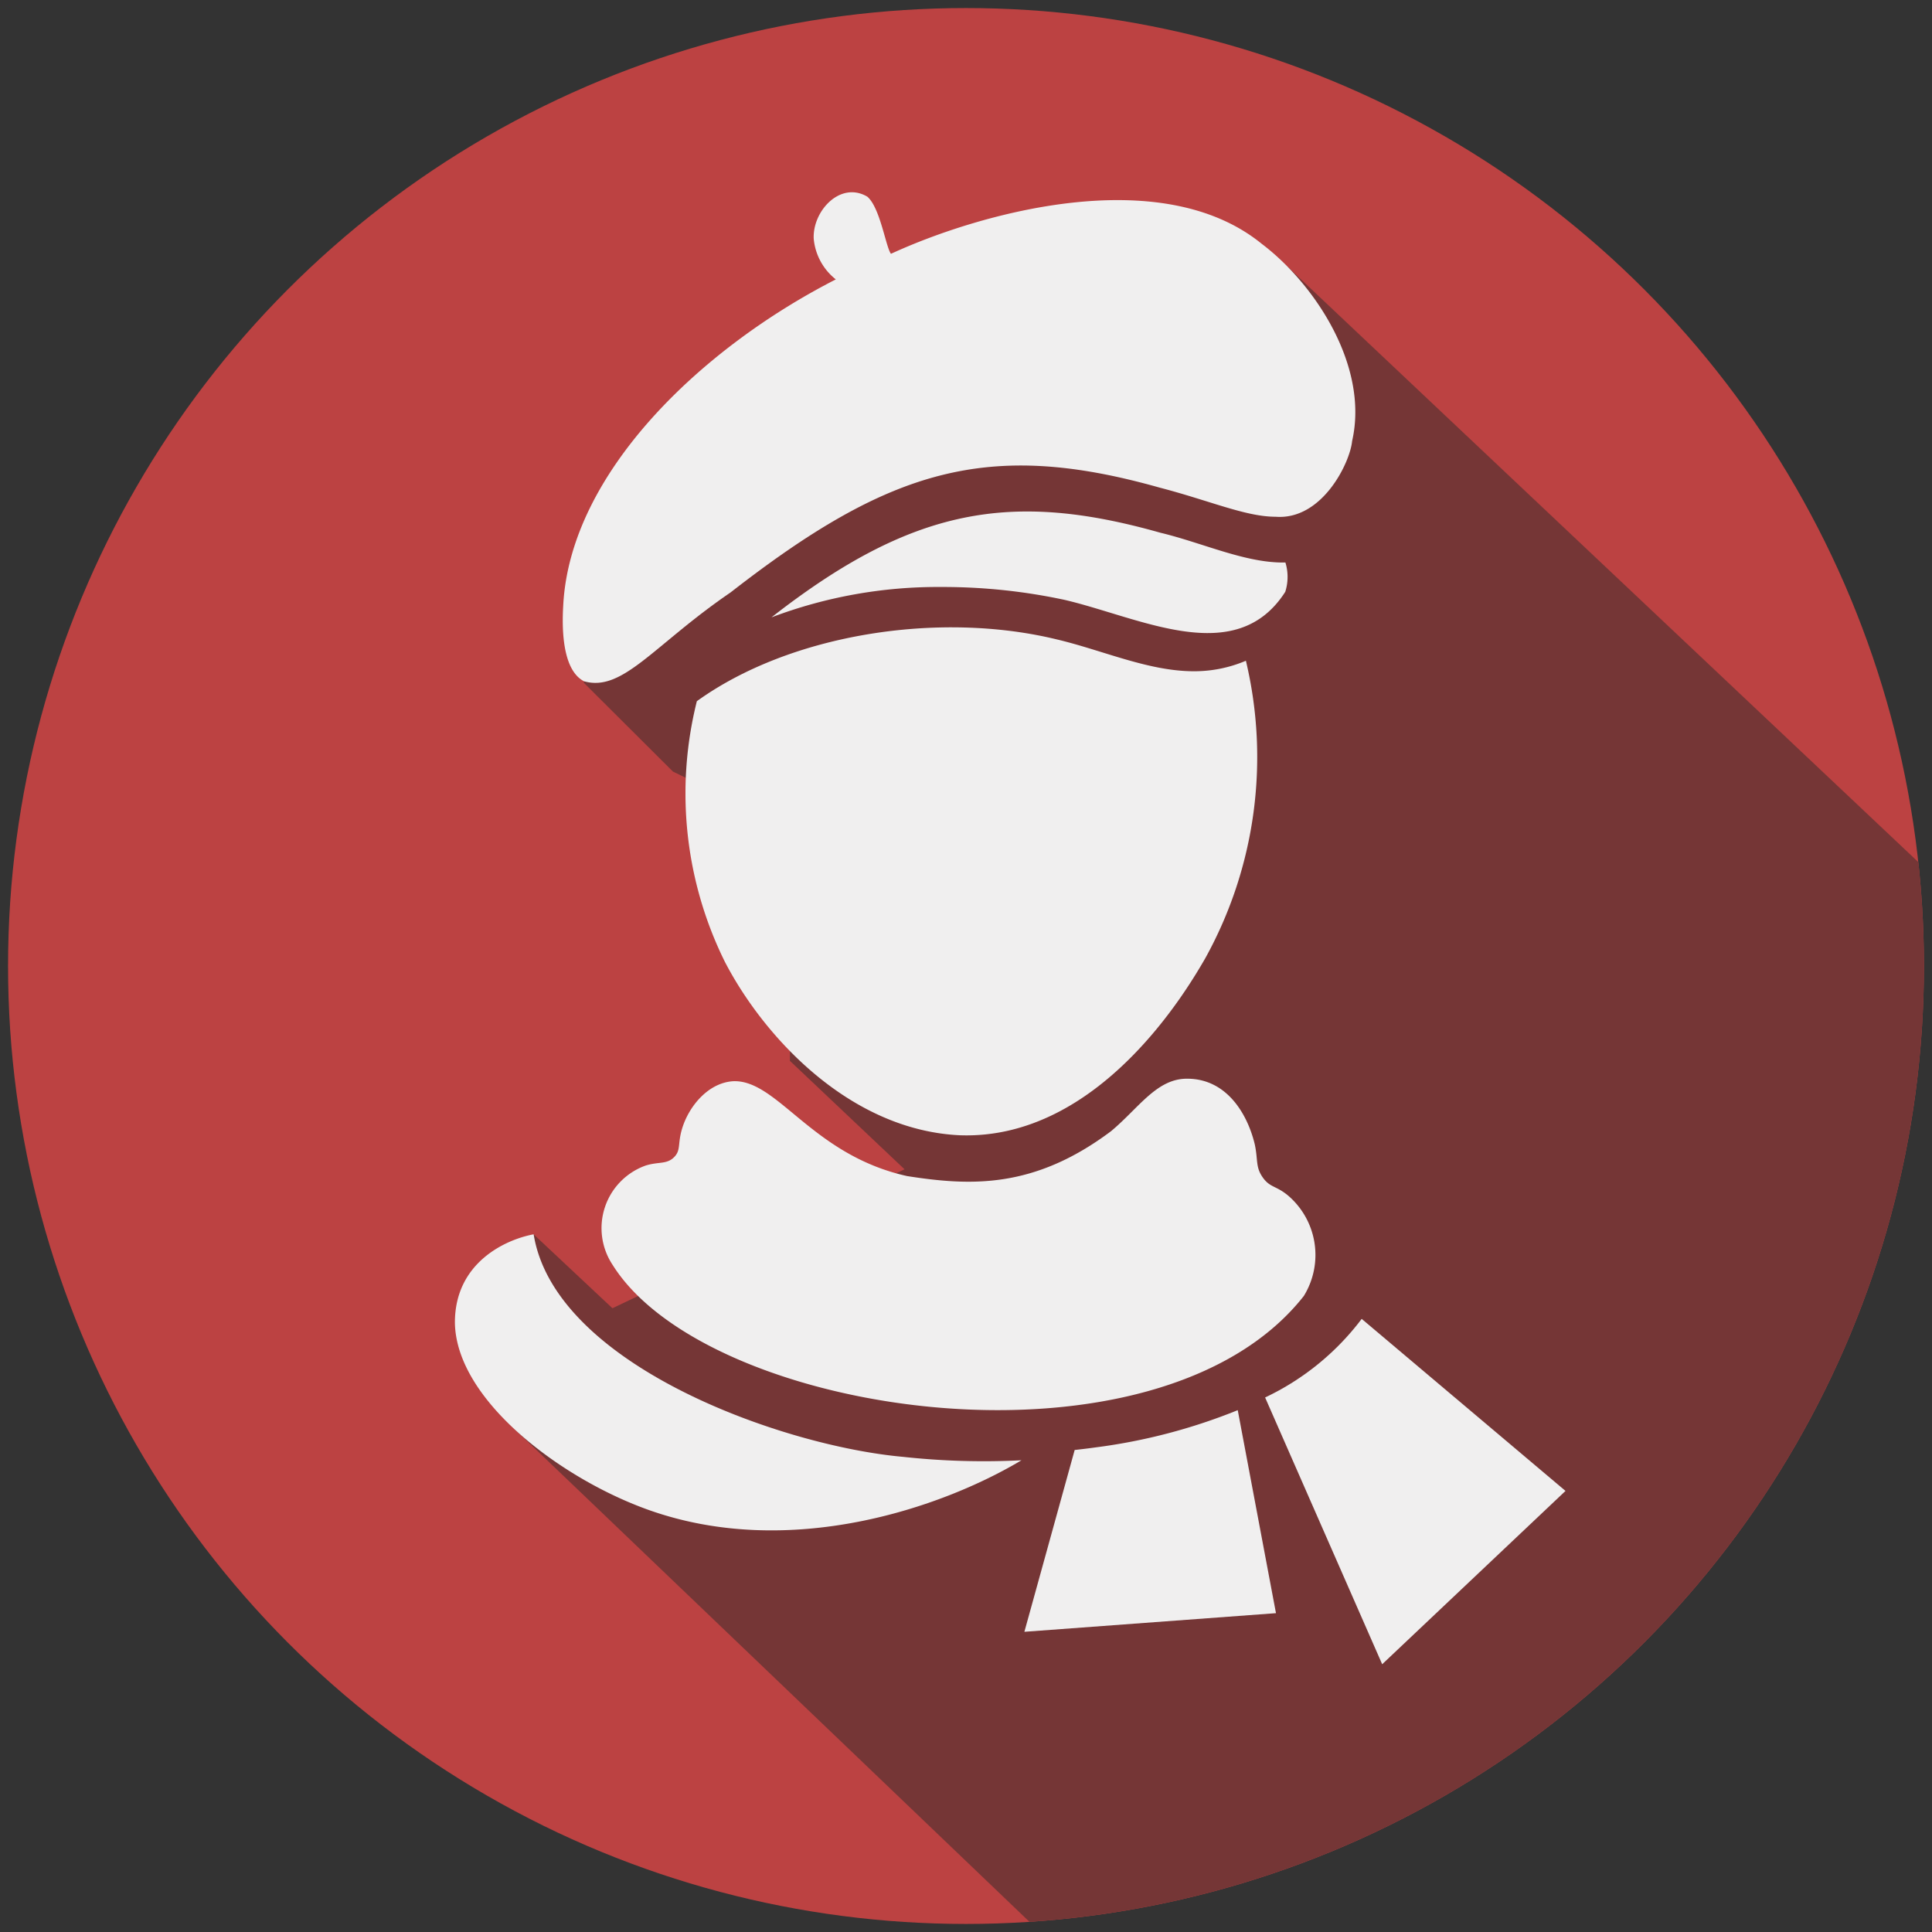 <svg id="Layer_1" data-name="Layer 1" xmlns="http://www.w3.org/2000/svg" viewBox="0 0 120 120"><rect x="0" y="0" width="120" height="120" fill="#333333" stroke="none"/><defs><style>.cls-1{fill:#bc4242;}.cls-2{fill:#753636;}.cls-3{fill:#f0efef;}</style></defs><circle class="cls-1" cx="60" cy="60" r="59.5"/><path class="cls-2" d="M119.5,60a60.146,60.146,0,0,0-.349-6.453L79.974,16.568,75.629,18.482,52.672,25.285,36.24,42.385l5.559,5.54,7.32,3.536L49.062,65.89l7.121,6.738L38.039,81.257l-4.894-4.591-.448.418-.729,11.684,31.974,30.6A59.5,59.5,0,0,0,119.5,60Z"/><path class="cls-3" d="M74.135,41.693c-2.832-.007-5.67-1.315-8.519-1.984-7.291-1.768-16.521-.344-22.333,3.843A23.571,23.571,0,0,0,45.028,59.749c2.413,4.647,7.741,10.448,14.599,10.765,8.676.299,14.156-9.137,15.221-10.97A25.815,25.815,0,0,0,77.385,41.04,8.206,8.206,0,0,1,74.135,41.693Z"/><path class="cls-3" d="M79.829,36.761a3.05,3.05,0,0,0,.01-1.824c-2.437.059-5.123-1.215-7.768-1.849-9.226-2.608-15.385-1.591-24.155,5.258a29.166,29.166,0,0,1,10.522-1.887,36.036,36.036,0,0,1,7.687.8C70.847,38.364,76.763,41.544,79.829,36.761Z"/><path class="cls-3" d="M36.273,42.314c2.41.689,4.32-2.246,9.093-5.509,9.865-7.678,15.984-9.528,26.637-6.525,3.153.82,5.365,1.816,7.231,1.816,2.891.222,4.623-3.361,4.749-4.705,1.061-4.639-2.315-9.755-5.616-12.248-6.275-5.105-17.559-1.898-23.029.622-.322-.432-.669-2.872-1.468-3.55-1.666-.982-3.395.872-3.33,2.594a3.638,3.638,0,0,0,1.374,2.545c-8.414,4.3-16.445,12.013-16.925,20.147C34.938,38.374,34.752,41.53,36.273,42.314Z"/><path class="cls-3" d="M68.061,89.899c-.386.054-.893.117-1.311.162l-3.124,11.293,15.627-1.157L76.878,87.587A35.509,35.509,0,0,1,68.061,89.899Z"/><path class="cls-3" d="M84.577,81.918a16.188,16.188,0,0,1-5.999,4.882l7.272,16.569L97.236,92.604Z"/><path class="cls-3" d="M38.05,78.563c5.937,9.48,33.812,13.524,42.933,1.932h0a4.857,4.857,0,0,0-.963-6.224c-.755-.638-1.139-.491-1.597-1.151-.452-.651-.277-1.078-.489-2.052-.458-1.892-1.74-4.044-4.155-4.067-1.921-.038-3.031,1.809-4.768,3.257-4.798,3.603-8.747,3.402-12.665,2.791-5.87-1.297-8.003-5.926-10.744-5.895-1.576.055-2.824,1.542-3.246,2.981-.272.927-.059,1.297-.475,1.727-.46.475-.966.278-1.777.532a4.127,4.127,0,0,0-2.054,6.169Z"/><path class="cls-3" d="M56.095,90.488c-7.585-.68-21.645-5.728-22.949-13.823-1.731.323-4.909,1.751-4.891,5.51.098,4.834,6.663,9.713,12.078,11.626,8.732,3.085,18.146-.132,23.113-3.101A46.272,46.272,0,0,1,56.095,90.488Z"/></svg>